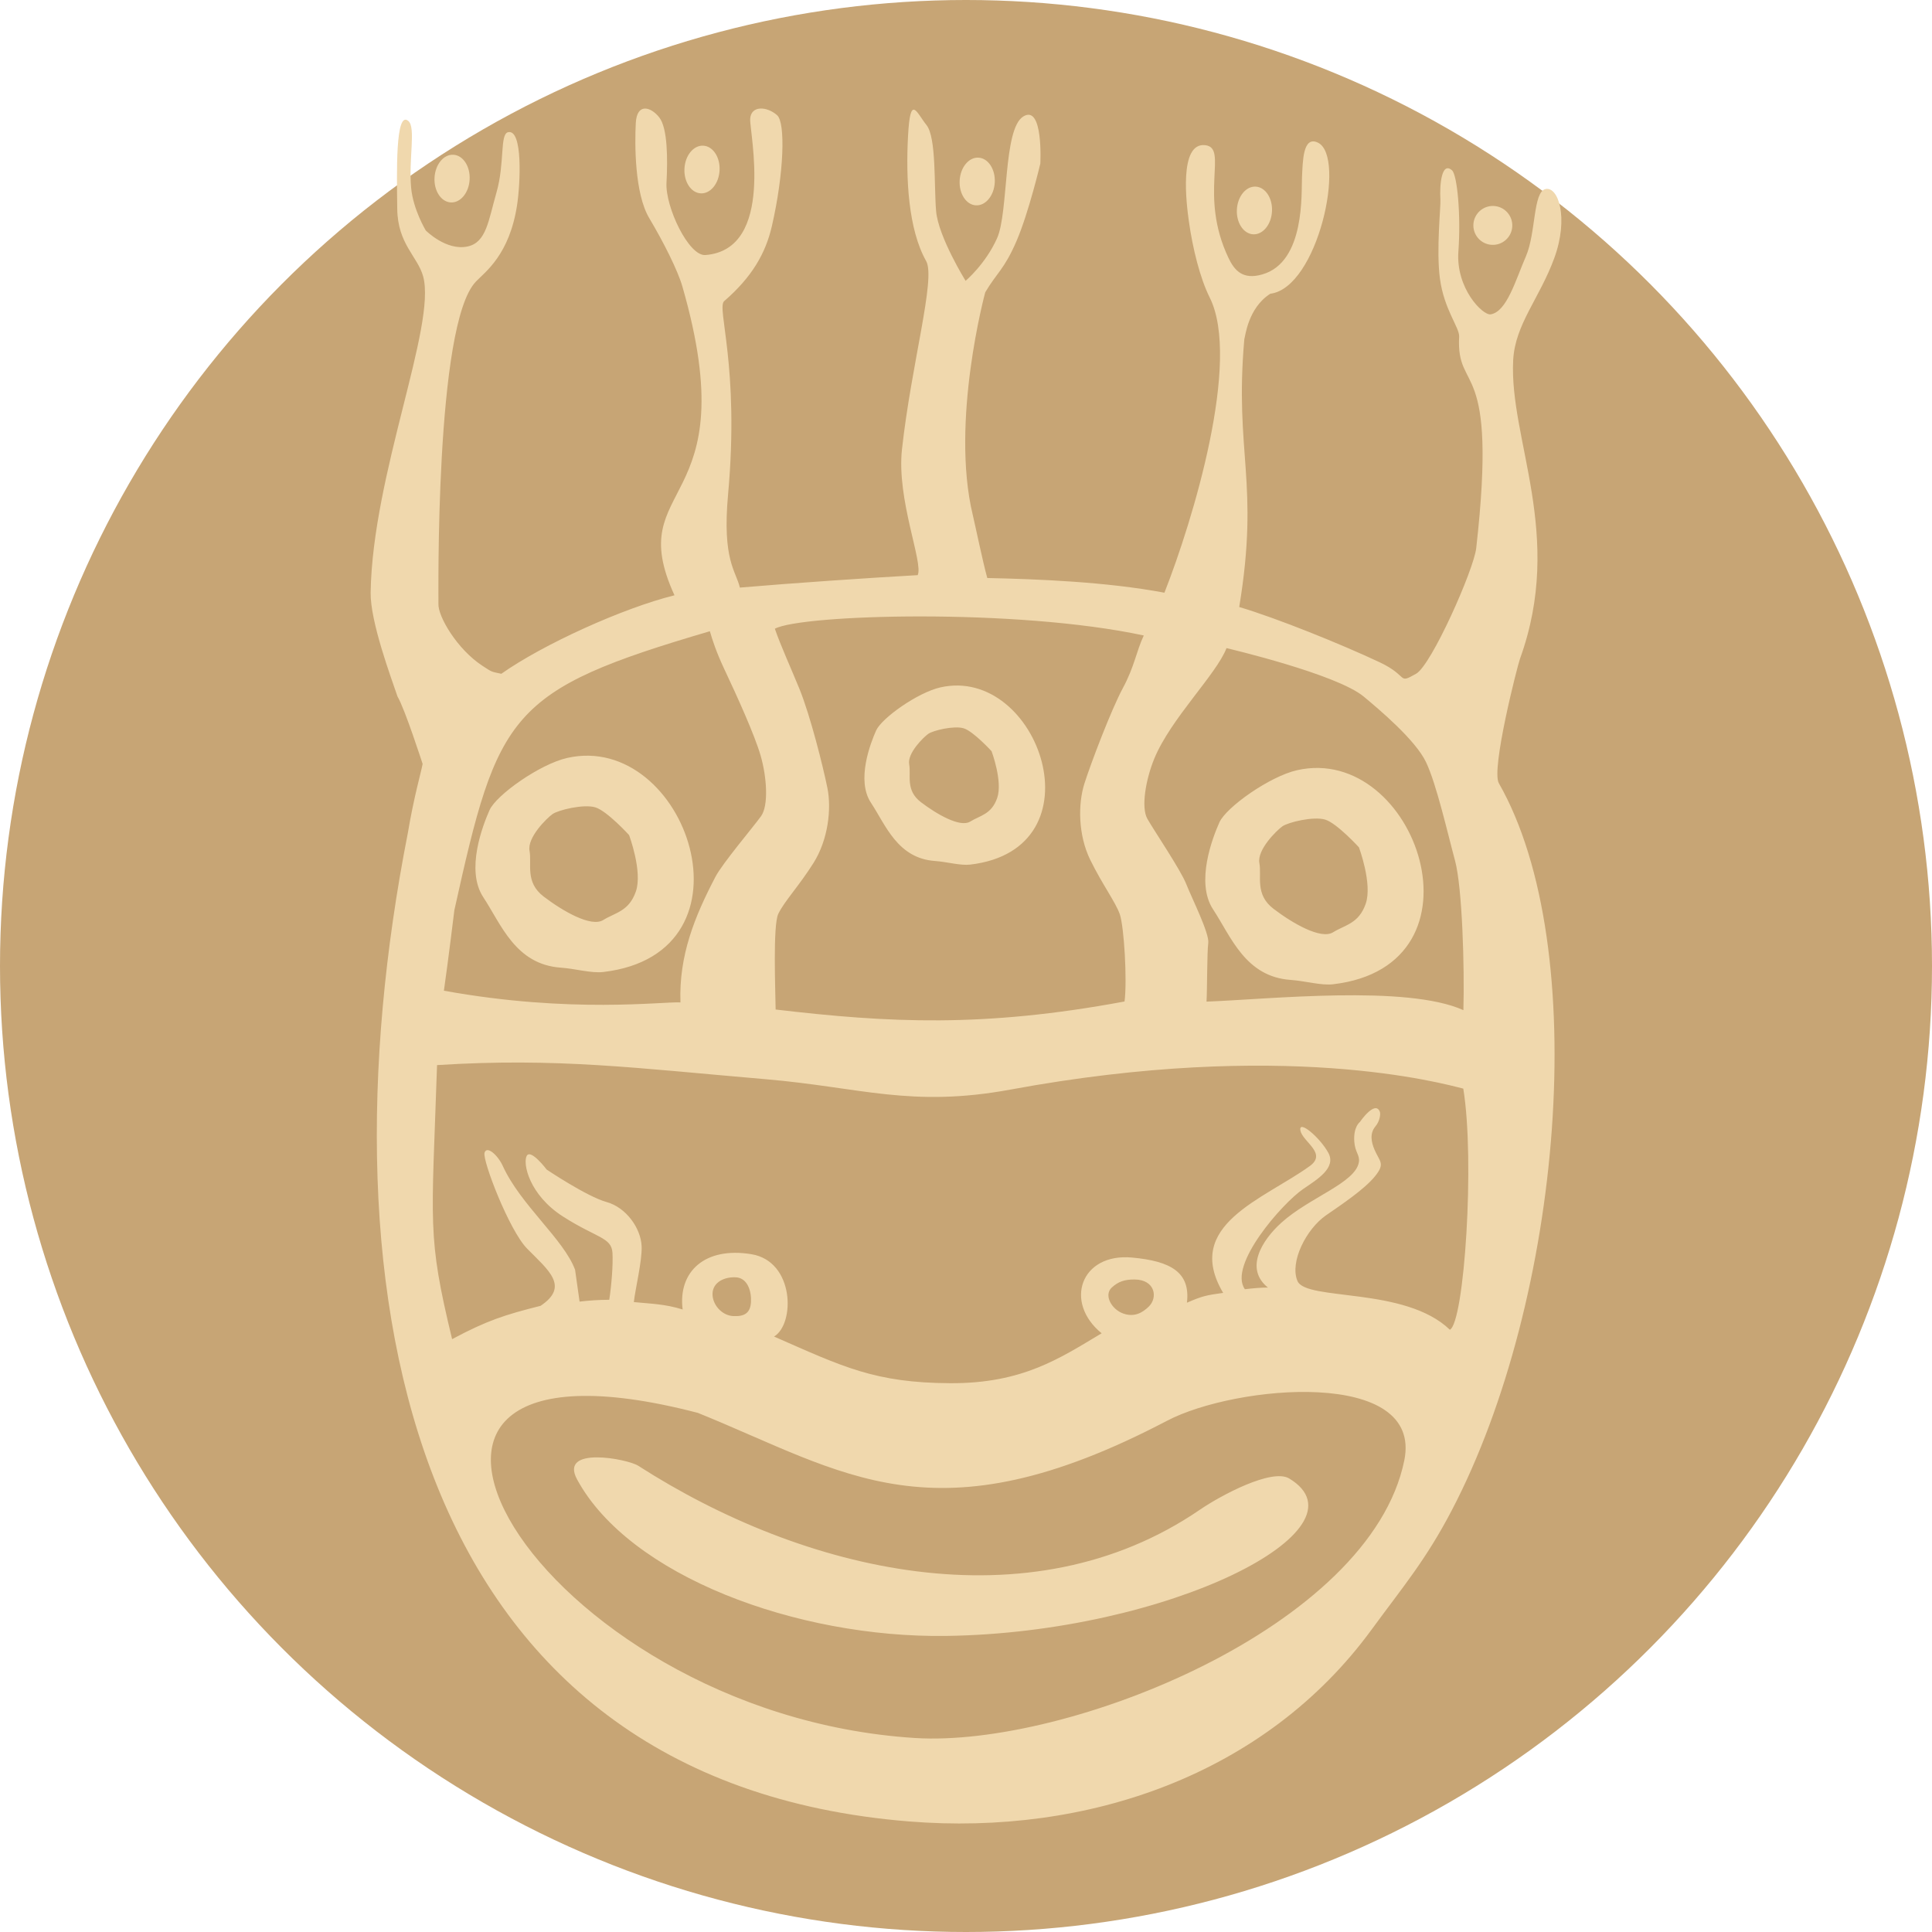 <svg xmlns="http://www.w3.org/2000/svg" fill-rule="evenodd" clip-rule="evenodd" image-rendering="optimizeQuality" shape-rendering="geometricPrecision" text-rendering="geometricPrecision" viewBox="0 0 2053.34 2053.34"><circle cx="1026.67" cy="1026.67" r="1026.67" fill="#c7a575"/><path fill="#f0d8ad" d="M505.75 299.29c10.3-10.61 35.7-28.67 43.79-81.25 3.51-22.77 6.3-81.37-9.63-77.51-8.78 2.13-3.31 32.91-12.23 63.97-8.68 30.22-10.74 53.18-30.76 57.47-22.73 4.87-44.4-17.03-44.4-17.03s-13.51-22.3-15.59-45.58c-2.69-30.08 5.14-63.58-2.8-70.65-14.1-12.57-12.37 56-11.93 93.35.46 37.35 21.76 50.59 27.52 71.68 14.29 52.34-53.79 210.34-55.8 335.91-.5 31.04 21.77 90.54 28.55 110.59 7.97 13.49 26.67 71.65 26.7 71.67-1.49 8.4-9.21 34.61-15.65 73.06-97.41 495.35 3.56 1008.17 532.57 1050.87 189.16 15.25 378.46-49.13 491.62-203.86 33.96-46.37 57.59-73.92 85.22-126.76 117.29-224.26 149.68-598.41 50.05-772.82-8.4-14.71 19.74-124.74 22.45-132.19 47.63-131.61-11.74-233.28-7.2-317.59 2.04-38.06 28.18-65.74 43.74-108.51 15.56-42.77 4.09-76.12-9.34-73.2-13.43 2.91-10.09 46.72-20.91 71.58-10.82 24.87-20.23 58.89-37.44 61.6-8.41 1.32-37.15-27.66-34.3-66.73 2.82-38.65-1.21-81.4-6.76-86.33-10.86-9.67-13.37 14.6-12.35 31.01.49 7.89-4.56 53.48-.52 83.96 4.39 32.99 20.95 52.31 20.44 61.73-3.36 62.48 41.49 18.72 18.14 224.88-2.59 22.92-47.55 124.21-63.83 133.42-20.32 11.48-7.29 2.65-39.01-12.27-40.23-18.92-108.96-46.76-149.04-58.62 21.86-132.56-5.26-163.26 5.43-284.76.98-2.06 3.59-32.89 27.6-48.19 50.61-6.25 80.78-145.78 50.75-160.52-16.35-8.02-16.2 20.51-17.06 36.55-.86 16.03 3.79 90.5-42.36 103.48-20.84 6.03-29.62-4.62-35.79-17.6-31.94-67.24.13-116.75-24.55-119.78-28.64-3.52-19.97 63.49-17.55 80.75 4.1 29.29 11.91 60.61 22.17 81.16 33.53 67.02-17.66 236.35-48.13 313.7-62.04-11.63-134.82-14.44-188.27-15.61-4.79-17.21-12.86-56.29-15.4-66.92-23.98-99.42 13.15-236.6 13.23-236.73 12.5-21.13 20.26-24.36 33.26-54.55 12.99-30.2 25.28-82.25 25.28-82.25s3.41-63.43-18.16-50.05c-21.57 13.38-15.47 101.79-27.81 129.38-12.33 27.58-33.46 45.28-33.46 45.28s-29.03-46.83-31.35-74.22c-2.31-27.39.42-78.13-10.25-91.43-10.66-13.29-17.14-33.63-19.57 11.68-2.43 45.31.23 99.23 19.26 132.95 10.44 18.5-15.69 109.06-25.7 200.07-5.88 53.44 23 120.83 16.69 133.74-51.99 2.91-133.21 8.43-188.96 13.23-4.28-17.92-18.89-29.22-12.56-98.97 12.4-136.92-12.51-198.24-4.14-205.48 29.47-25.51 44.05-50.76 50.7-79.75 13-56.54 14.53-109.85 5.6-117.81-10.87-9.66-27.89-10.59-28.66 3.91-.77 14.27 27.01 138.84-47.59 144.66-17.82 1.38-42.74-51.39-41.36-76.75 1.36-25.36 1.23-58.09-7.65-69.47-8.87-11.37-23.81-15.82-24.98 5.93-1.16 21.74-1.38 74.71 14.26 100.99 15.65 26.28 30.41 55.91 35.2 72.51 69.34 240.42-64.88 205.16-8.34 328.41-54.91 13.64-139.76 52.17-184.02 83.42-11-2.42-9.11-1.29-20.1-8.48-26.98-17.66-47.45-52.68-46.75-65.94.22-4.03-4.05-297.21 39.83-342.37zm688.13 1096.77c12.49 4.37 20.96-1.68 26.76-7.12 10.35-9.69 7.07-28.98-14.79-29.09-10.62-.06-17.15 2.17-24.09 8.39-9.04 8.1-.38 23.45 12.13 27.82zm-411.8-38.52c12.37.66 16.68 14.59 16.06 26.17-.62 11.58-6.61 15.68-18.99 15.02-12.36-.67-22.47-12.76-21.86-24.34.63-11.58 12.42-17.51 24.79-16.84zm-103.79 200.25c175.45 112.77 415.45 171.05 597.15 46.63 21.88-15 76.37-44.17 94.75-33.07 88.52 53.44-127.83 164.01-364.67 167.32-158.89 2.22-336.57-63.68-392.2-166.35-19.45-35.88 53.73-21.74 64.98-14.52zm321.22-827.24c-24.12 5.43-62.48 32.62-68.4 45.91-5.91 13.28-21.27 52.73-5.51 76.61 15.76 23.87 28.22 59.18 68.19 62 12.99.91 26.8 5.07 37.38 3.82 140.18-16.46 73.09-211.91-31.66-188.35zm54.36 67.86s-19.4-21.24-29.66-24.36c-10.28-3.12-32.6 2.31-37.68 5.92-5.08 3.61-22.41 20.61-20.24 32.31 2.17 11.71-4.22 27.58 12.5 40.3 16.72 12.74 41.66 27.2 52.3 20.62 10.63-6.59 22.65-7.57 28.74-25.12 6.08-17.55-5.97-49.67-5.97-49.67zm324.73 20.15c-29.15 6.55-75.47 39.41-82.62 55.47-7.14 16.04-25.71 63.69-6.67 92.53 19.04 28.84 34.09 71.5 82.38 74.9 15.69 1.11 32.37 6.12 45.16 4.62 169.34-19.87 88.29-255.99-38.25-227.52zm65.67 81.97s-23.42-25.66-35.82-29.43c-12.41-3.77-39.39 2.79-45.52 7.14-6.15 4.36-27.06 24.9-24.45 39.03 2.63 14.14-5.09 33.31 15.11 48.69 20.2 15.38 50.33 32.85 63.18 24.9 12.83-7.97 27.36-9.14 34.72-30.33 7.34-21.21-7.22-60.01-7.22-60.01zM481.84 164.46c10.3.56 18.05 12.34 17.29 26.35-.74 13.99-9.71 24.9-20.01 24.34-10.31-.56-18.06-12.35-17.3-26.35.75-14 9.71-24.89 20.02-24.34zm265.62-9.63c10.3.55 18.06 12.33 17.3 26.33-.75 14-9.72 24.9-20.03 24.34-10.3-.56-18.04-12.34-17.28-26.35.74-13.99 9.7-24.88 20.01-24.32zm587.12 43.51c10.31.56 18.06 12.34 17.3 26.34-.75 14-9.71 24.89-20.02 24.34-10.3-.56-18.04-12.34-17.29-26.35.75-13.99 9.71-24.89 20.01-24.33zm-294.64-30.79c10.31.56 18.06 12.35 17.31 26.35-.75 13.99-9.72 24.89-20.03 24.33-10.3-.55-18.05-12.34-17.29-26.34.74-13.99 9.71-24.9 20.01-24.34zM602.9 805.53c-29.14 6.55-75.47 39.41-82.61 55.47-7.14 16.04-25.71 63.69-6.67 92.53 19.04 28.84 34.09 71.5 82.38 74.9 15.69 1.11 32.37 6.12 45.16 4.62 169.34-19.87 88.29-255.98-38.26-227.52zm65.68 81.97s-23.42-25.66-35.82-29.43c-12.41-3.77-39.39 2.8-45.52 7.14-6.15 4.36-27.06 24.9-24.45 39.04 2.63 14.13-5.09 33.31 15.1 48.68 20.21 15.38 50.34 32.85 63.18 24.9 12.84-7.97 27.36-9.14 34.73-30.33 7.34-21.21-7.22-60.01-7.22-60.01zm919.12-668.58c11.4.61 20.15 10.35 19.54 21.76-.61 11.4-10.35 20.15-21.76 19.55-11.4-.62-20.15-10.36-19.55-21.77.62-11.4 10.36-20.15 21.77-19.54zm-347.45 1291.11c-247.8 130.05-342.36 54.68-498.57-8.42-423.7-110.26-173.83 319.8 230.61 345.54 162.18 10.32 484.01-117.87 520.19-294.94 20.13-98.51-179.01-80.6-252.23-42.17zm-485.8-839.18c2.46 8.75 7.05 22.63 14.95 39.43 13.75 29.19 32.6 70.57 39.04 92.95 6.46 22.38 8.65 52.78.38 64.27-8.28 11.49-40.99 50.09-48.45 64.39-22.17 42.43-38.91 83.58-37.18 133.48-18.48-1.08-116.21 12.08-251.41-12.44 4.78-33.34 11.1-85.47 11.1-85.47 46.43-209.77 57.57-233.75 271.58-296.59zm461.16 4.54c-8.13 17.38-9.74 32.73-22.19 55.85-12.45 23.12-33.98 79.83-40.89 101.5-6.9 21.64-6.76 54.69 6.18 81.09 12.94 26.38 26.75 44.68 31.36 57.66 4.62 12.98 8.02 70.82 5.09 92.9-150.09 27.91-250.52 22.68-370.81 8.53-.23-20.07-3.03-89.53 2.82-101.66 6.46-13.43 21.66-29.13 37.35-53.98 15.69-24.86 19.37-57.69 14.82-79.97-4.54-22.27-17.92-76.21-29.74-105.29-8.27-20.33-20-46.02-26.08-63.81 28.03-15.24 256.18-21.96 392.08 7.17zm87.93 13.43c-10.71 27.87-59.43 75.1-76.83 117.62-8.82 21.55-14.27 51.54-7.26 63.85 6.99 12.31 35.37 54.23 41.27 69.21 5.9 15.01 24.8 52.52 23.43 62.75-1.37 10.23-1.07 48.99-1.84 62.29 66.74-2.53 212.68-18.17 273 9.06 1.25-44.94-1.12-130.28-8.94-159.11-7.82-28.83-19.57-80.9-30.76-104.44-11.17-23.55-49.65-55.89-66.14-69.64-28.85-24.03-143.49-50.98-145.92-51.58zM611.2 1349.53c-12.07-32.51-57.93-68.8-76.88-110.44-5.14-11.28-16.99-22.02-19.36-13.88-2.35 8.13 26.21 82.46 45.27 101.84 22.67 23.04 45.27 40.09 14.31 60.79-37.95 9.51-57.25 15.72-94.04 35.42-26.75-110.88-21.67-120.12-16-291.27 127.89-8.07 211.23 3.21 350.02 15.08 99.87 8.54 153.94 30.41 259.48 10.93 290.18-53.56 458.67-6.68 481.18-1 12.53 76.17 1.09 248.37-14.24 256.27-47.78-46.09-153-30.22-162.02-51.88-8.45-20.27 9.51-55.28 30.39-69.75 15.34-10.65 40.67-27.36 52.22-41.7 10.9-13.55 4.8-15.18-.74-28.19-3.28-7.69-5.3-17.01.97-24.53 4.74-5.68 5.75-13.12 4.7-15.73-5.09-12.61-21.22 11.03-21.22 11.03s-6.97 5.04-5.9 20.68c.79 11.6 6.13 14.4 4.88 21.96-3.62 22.11-52.61 37.4-82.39 64.36-21.01 19-39.14 48.93-14.26 68.92-6.43-.15-17.32.87-24.49 1.76-18.18-25.45 39.84-91.38 61.89-106.49 14.92-10.2 35.51-22.42 26.8-38.47-8.71-16.07-31.9-35.83-29.68-23.77 2.22 12.05 28.86 24.19 9.93 37.84-49.19 35.54-134.87 62.61-92.03 134.78-17.19 2.35-21.99 3.22-38.5 10.43 3.82-32.34-17.15-44.2-58.32-47.98-54.47-5-72.77 47.5-32.33 80.49-44.19 26.38-83.81 53.44-160.96 53.05-80.09-.41-113.65-17.29-187.23-49.59 22.5-13.31 21.92-79.91-23.98-87.5-49.57-8.2-78.23 18.59-73.14 58.75-18.87-5.92-34.02-6.09-51.87-7.88 1.41-13.38 8.97-44.28 8.27-59.39-.87-19.33-16.61-41.28-37.36-46.98-20.75-5.7-63.55-34.46-63.55-34.46s-16.97-22.53-21.24-14.51c-4.27 8.02 2.56 41.43 38.66 64.47 36.09 23.04 51.46 21.96 52.5 38.53.74 12.35-1.03 34.46-3.4 49.91-10.66.02-21.17.69-31.56 1.94l-4.78-33.86z"/></svg>